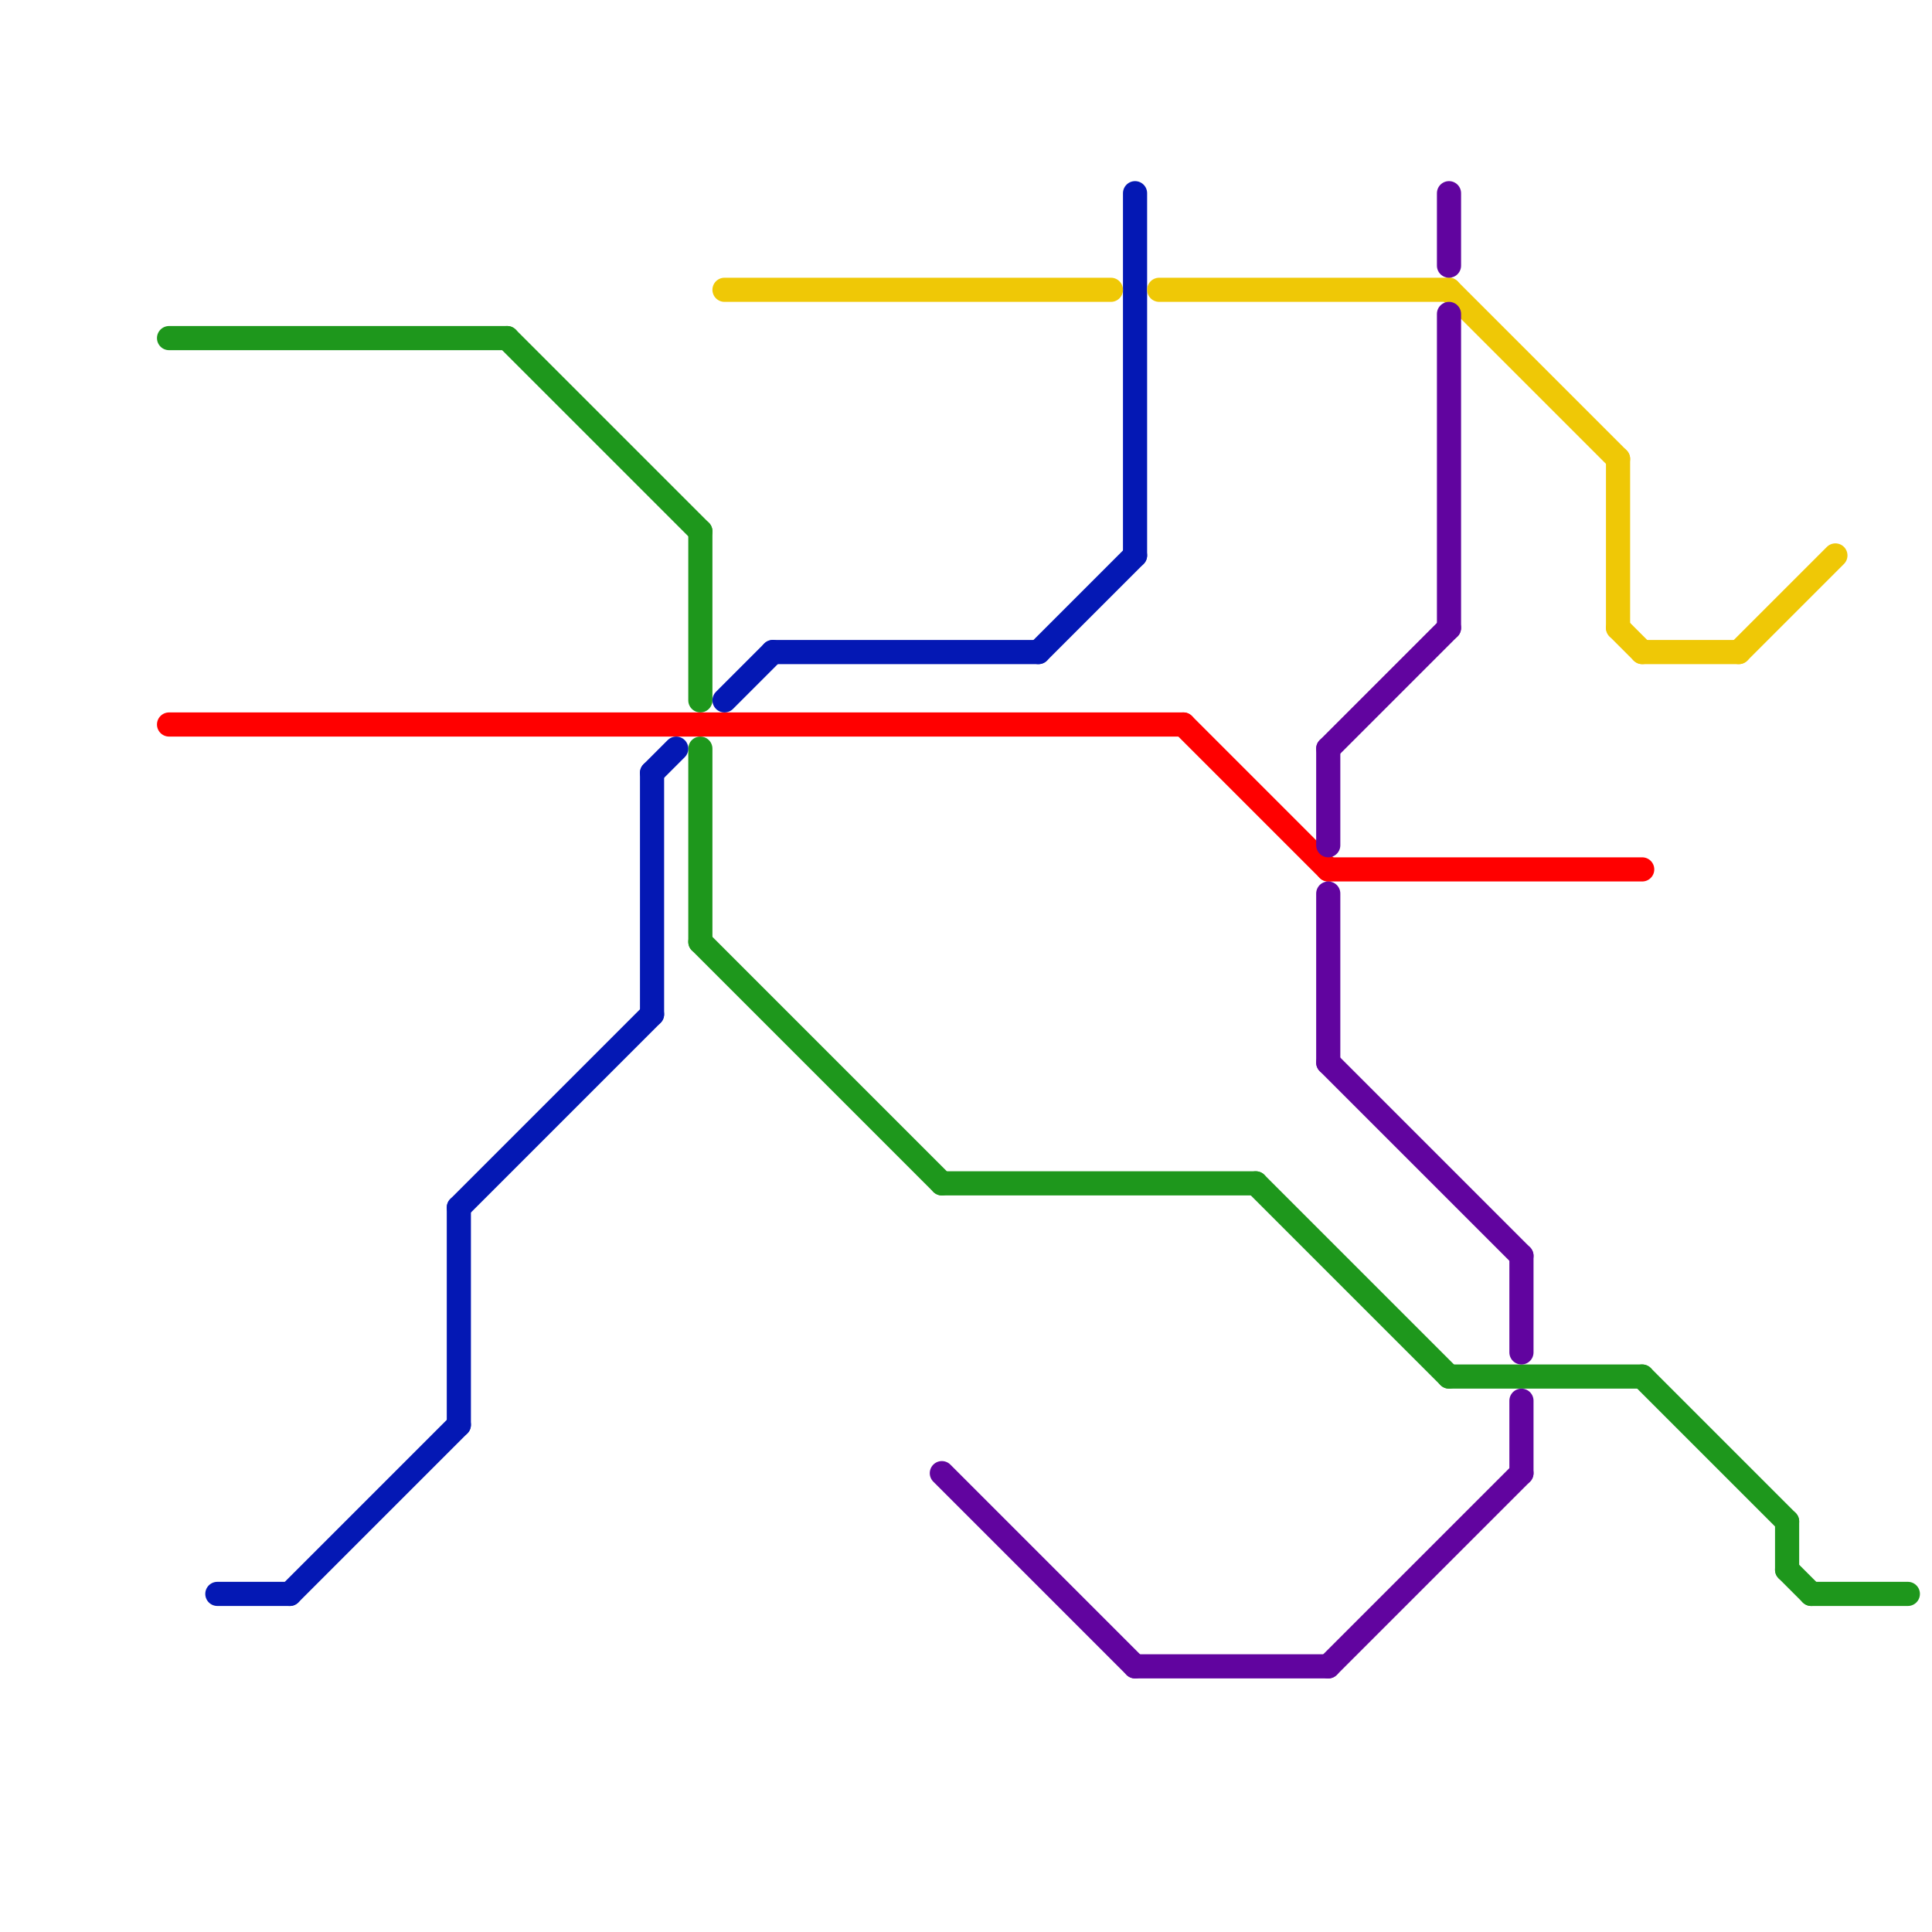 
<svg version="1.1" xmlns="http://www.w3.org/2000/svg" viewBox="0 0 80 80">
<style>text { font: 1px Helvetica; font-weight: 600; white-space: pre; dominant-baseline: central; } line { stroke-width: 1; fill: none; stroke-linecap: round; stroke-linejoin: round; } .c0 { stroke: #1e971c } .c1 { stroke: #ff0000 } .c2 { stroke: #0418b4 } .c3 { stroke: #efc806 } .c4 { stroke: #61049f }</style><defs><g id="wm-xf"><circle r="1.2" fill="#000"/><circle r="0.9" fill="#fff"/><circle r="0.6" fill="#000"/><circle r="0.3" fill="#fff"/></g><g id="wm"><circle r="0.6" fill="#000"/><circle r="0.3" fill="#fff"/></g></defs><line class="c0" x1="29" y1="31" x2="29" y2="39"/><line class="c0" x1="52" y1="49" x2="60" y2="57"/><line class="c0" x1="75" y1="66" x2="79" y2="66"/><line class="c0" x1="39" y1="49" x2="52" y2="49"/><line class="c0" x1="21" y1="14" x2="29" y2="22"/><line class="c0" x1="29" y1="22" x2="29" y2="29"/><line class="c0" x1="74" y1="65" x2="75" y2="66"/><line class="c0" x1="68" y1="57" x2="74" y2="63"/><line class="c0" x1="7" y1="14" x2="21" y2="14"/><line class="c0" x1="29" y1="39" x2="39" y2="49"/><line class="c0" x1="60" y1="57" x2="68" y2="57"/><line class="c0" x1="74" y1="63" x2="74" y2="65"/><line class="c1" x1="7" y1="30" x2="49" y2="30"/><line class="c1" x1="49" y1="30" x2="55" y2="36"/><line class="c1" x1="55" y1="36" x2="68" y2="36"/><line class="c2" x1="32" y1="27" x2="43" y2="27"/><line class="c2" x1="30" y1="29" x2="32" y2="27"/><line class="c2" x1="27" y1="32" x2="27" y2="42"/><line class="c2" x1="27" y1="32" x2="28" y2="31"/><line class="c2" x1="47" y1="8" x2="47" y2="23"/><line class="c2" x1="9" y1="66" x2="12" y2="66"/><line class="c2" x1="19" y1="50" x2="27" y2="42"/><line class="c2" x1="12" y1="66" x2="19" y2="59"/><line class="c2" x1="43" y1="27" x2="47" y2="23"/><line class="c2" x1="19" y1="50" x2="19" y2="59"/><line class="c3" x1="60" y1="12" x2="67" y2="19"/><line class="c3" x1="30" y1="12" x2="46" y2="12"/><line class="c3" x1="72" y1="27" x2="76" y2="23"/><line class="c3" x1="48" y1="12" x2="60" y2="12"/><line class="c3" x1="68" y1="27" x2="72" y2="27"/><line class="c3" x1="67" y1="26" x2="68" y2="27"/><line class="c3" x1="67" y1="19" x2="67" y2="26"/><line class="c4" x1="55" y1="31" x2="55" y2="35"/><line class="c4" x1="55" y1="31" x2="60" y2="26"/><line class="c4" x1="55" y1="44" x2="63" y2="52"/><line class="c4" x1="55" y1="69" x2="63" y2="61"/><line class="c4" x1="55" y1="37" x2="55" y2="44"/><line class="c4" x1="60" y1="13" x2="60" y2="26"/><line class="c4" x1="39" y1="61" x2="47" y2="69"/><line class="c4" x1="60" y1="8" x2="60" y2="11"/><line class="c4" x1="47" y1="69" x2="55" y2="69"/><line class="c4" x1="63" y1="52" x2="63" y2="56"/><line class="c4" x1="63" y1="58" x2="63" y2="61"/>
</svg>
